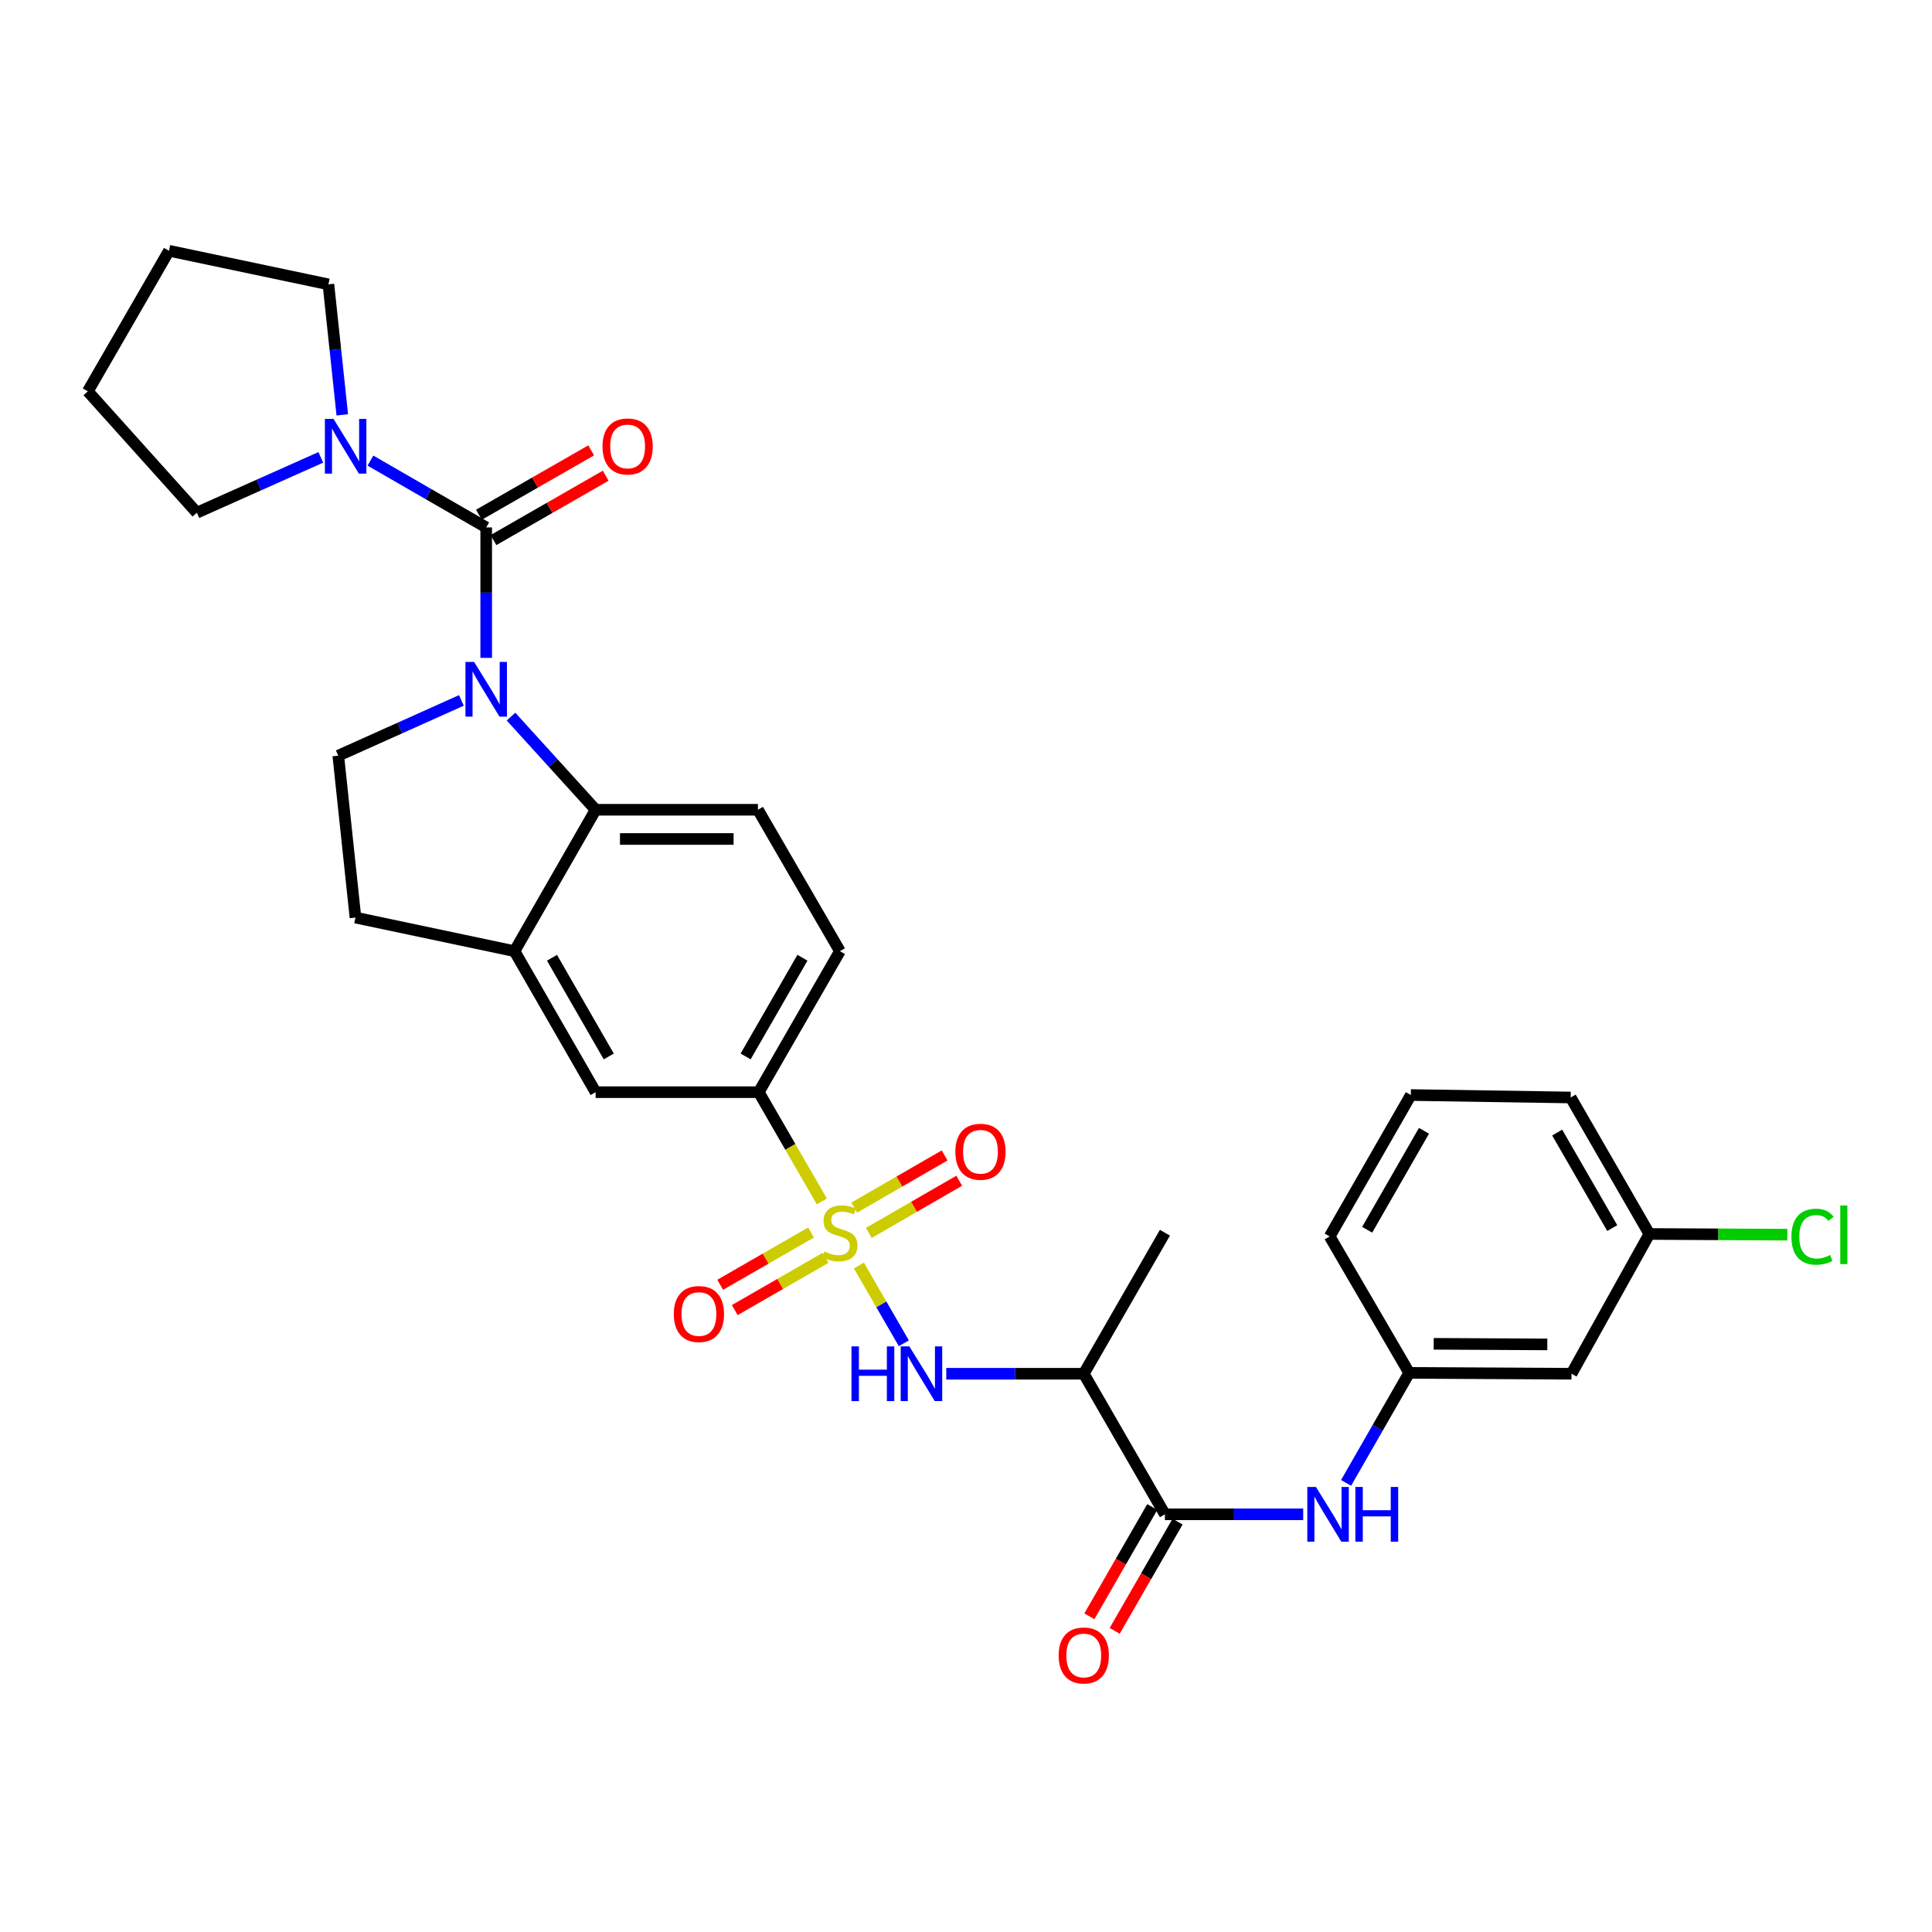 <?xml version='1.0' encoding='iso-8859-1'?>
<svg version='1.1' baseProfile='full'
              xmlns='http://www.w3.org/2000/svg'
                      xmlns:rdkit='http://www.rdkit.org/xml'
                      xmlns:xlink='http://www.w3.org/1999/xlink'
                  xml:space='preserve'
width='1000px' height='1000px' viewBox='0 0 1000 1000'>
<!-- END OF HEADER -->
<rect style='opacity:1.0;fill:#FFFFFF;stroke:none' width='1000' height='1000' x='0' y='0'> </rect>
<path class='bond-3' d='M 444.565,655.046 L 456.194,675.16' style='fill:none;fill-rule:evenodd;stroke:#CCCC00;stroke-width:6px;stroke-linecap:butt;stroke-linejoin:miter;stroke-opacity:1' />
<path class='bond-3' d='M 456.194,675.16 L 467.823,695.273' style='fill:none;fill-rule:evenodd;stroke:#0000FF;stroke-width:6px;stroke-linecap:butt;stroke-linejoin:miter;stroke-opacity:1' />
<path class='bond-7' d='M 425.375,621.838 L 409.05,593.574' style='fill:none;fill-rule:evenodd;stroke:#CCCC00;stroke-width:6px;stroke-linecap:butt;stroke-linejoin:miter;stroke-opacity:1' />
<path class='bond-7' d='M 409.05,593.574 L 392.725,565.31' style='fill:none;fill-rule:evenodd;stroke:#000000;stroke-width:6px;stroke-linecap:butt;stroke-linejoin:miter;stroke-opacity:1' />
<path class='bond-12' d='M 449.702,638.151 L 473.097,624.647' style='fill:none;fill-rule:evenodd;stroke:#CCCC00;stroke-width:6px;stroke-linecap:butt;stroke-linejoin:miter;stroke-opacity:1' />
<path class='bond-12' d='M 473.097,624.647 L 496.493,611.142' style='fill:none;fill-rule:evenodd;stroke:#FF0000;stroke-width:6px;stroke-linecap:butt;stroke-linejoin:miter;stroke-opacity:1' />
<path class='bond-12' d='M 442.144,625.059 L 465.54,611.554' style='fill:none;fill-rule:evenodd;stroke:#CCCC00;stroke-width:6px;stroke-linecap:butt;stroke-linejoin:miter;stroke-opacity:1' />
<path class='bond-12' d='M 465.54,611.554 L 488.935,598.049' style='fill:none;fill-rule:evenodd;stroke:#FF0000;stroke-width:6px;stroke-linecap:butt;stroke-linejoin:miter;stroke-opacity:1' />
<path class='bond-13' d='M 419.788,637.944 L 396.28,651.473' style='fill:none;fill-rule:evenodd;stroke:#CCCC00;stroke-width:6px;stroke-linecap:butt;stroke-linejoin:miter;stroke-opacity:1' />
<path class='bond-13' d='M 396.28,651.473 L 372.772,665.001' style='fill:none;fill-rule:evenodd;stroke:#FF0000;stroke-width:6px;stroke-linecap:butt;stroke-linejoin:miter;stroke-opacity:1' />
<path class='bond-13' d='M 427.328,651.047 L 403.82,664.575' style='fill:none;fill-rule:evenodd;stroke:#CCCC00;stroke-width:6px;stroke-linecap:butt;stroke-linejoin:miter;stroke-opacity:1' />
<path class='bond-13' d='M 403.82,664.575 L 380.313,678.104' style='fill:none;fill-rule:evenodd;stroke:#FF0000;stroke-width:6px;stroke-linecap:butt;stroke-linejoin:miter;stroke-opacity:1' />
<path class='bond-0' d='M 264.501,370.912 L 286.398,395.023' style='fill:none;fill-rule:evenodd;stroke:#0000FF;stroke-width:6px;stroke-linecap:butt;stroke-linejoin:miter;stroke-opacity:1' />
<path class='bond-0' d='M 286.398,395.023 L 308.295,419.134' style='fill:none;fill-rule:evenodd;stroke:#000000;stroke-width:6px;stroke-linecap:butt;stroke-linejoin:miter;stroke-opacity:1' />
<path class='bond-1' d='M 251.655,340.512 L 251.655,306.752' style='fill:none;fill-rule:evenodd;stroke:#0000FF;stroke-width:6px;stroke-linecap:butt;stroke-linejoin:miter;stroke-opacity:1' />
<path class='bond-1' d='M 251.655,306.752 L 251.655,272.991' style='fill:none;fill-rule:evenodd;stroke:#000000;stroke-width:6px;stroke-linecap:butt;stroke-linejoin:miter;stroke-opacity:1' />
<path class='bond-32' d='M 238.817,362.529 L 206.956,376.831' style='fill:none;fill-rule:evenodd;stroke:#0000FF;stroke-width:6px;stroke-linecap:butt;stroke-linejoin:miter;stroke-opacity:1' />
<path class='bond-32' d='M 206.956,376.831 L 175.094,391.133' style='fill:none;fill-rule:evenodd;stroke:#000000;stroke-width:6px;stroke-linecap:butt;stroke-linejoin:miter;stroke-opacity:1' />
<path class='bond-5' d='M 251.655,272.991 L 221.697,255.7' style='fill:none;fill-rule:evenodd;stroke:#000000;stroke-width:6px;stroke-linecap:butt;stroke-linejoin:miter;stroke-opacity:1' />
<path class='bond-5' d='M 221.697,255.7 L 191.739,238.41' style='fill:none;fill-rule:evenodd;stroke:#0000FF;stroke-width:6px;stroke-linecap:butt;stroke-linejoin:miter;stroke-opacity:1' />
<path class='bond-15' d='M 255.416,279.548 L 284.462,262.885' style='fill:none;fill-rule:evenodd;stroke:#000000;stroke-width:6px;stroke-linecap:butt;stroke-linejoin:miter;stroke-opacity:1' />
<path class='bond-15' d='M 284.462,262.885 L 313.508,246.223' style='fill:none;fill-rule:evenodd;stroke:#FF0000;stroke-width:6px;stroke-linecap:butt;stroke-linejoin:miter;stroke-opacity:1' />
<path class='bond-15' d='M 247.894,266.435 L 276.94,249.772' style='fill:none;fill-rule:evenodd;stroke:#000000;stroke-width:6px;stroke-linecap:butt;stroke-linejoin:miter;stroke-opacity:1' />
<path class='bond-15' d='M 276.94,249.772 L 305.986,233.11' style='fill:none;fill-rule:evenodd;stroke:#FF0000;stroke-width:6px;stroke-linecap:butt;stroke-linejoin:miter;stroke-opacity:1' />
<path class='bond-2' d='M 308.295,419.134 L 392.305,419.134' style='fill:none;fill-rule:evenodd;stroke:#000000;stroke-width:6px;stroke-linecap:butt;stroke-linejoin:miter;stroke-opacity:1' />
<path class='bond-2' d='M 320.896,434.251 L 379.704,434.251' style='fill:none;fill-rule:evenodd;stroke:#000000;stroke-width:6px;stroke-linecap:butt;stroke-linejoin:miter;stroke-opacity:1' />
<path class='bond-31' d='M 308.295,419.134 L 266.302,492.327' style='fill:none;fill-rule:evenodd;stroke:#000000;stroke-width:6px;stroke-linecap:butt;stroke-linejoin:miter;stroke-opacity:1' />
<path class='bond-6' d='M 489.786,711.05 L 525.371,711.05' style='fill:none;fill-rule:evenodd;stroke:#0000FF;stroke-width:6px;stroke-linecap:butt;stroke-linejoin:miter;stroke-opacity:1' />
<path class='bond-6' d='M 525.371,711.05 L 560.956,711.05' style='fill:none;fill-rule:evenodd;stroke:#000000;stroke-width:6px;stroke-linecap:butt;stroke-linejoin:miter;stroke-opacity:1' />
<path class='bond-4' d='M 602.957,783.806 L 560.956,711.05' style='fill:none;fill-rule:evenodd;stroke:#000000;stroke-width:6px;stroke-linecap:butt;stroke-linejoin:miter;stroke-opacity:1' />
<path class='bond-10' d='M 602.957,783.806 L 638.751,783.806' style='fill:none;fill-rule:evenodd;stroke:#000000;stroke-width:6px;stroke-linecap:butt;stroke-linejoin:miter;stroke-opacity:1' />
<path class='bond-10' d='M 638.751,783.806 L 674.545,783.806' style='fill:none;fill-rule:evenodd;stroke:#0000FF;stroke-width:6px;stroke-linecap:butt;stroke-linejoin:miter;stroke-opacity:1' />
<path class='bond-18' d='M 596.406,780.036 L 580.132,808.315' style='fill:none;fill-rule:evenodd;stroke:#000000;stroke-width:6px;stroke-linecap:butt;stroke-linejoin:miter;stroke-opacity:1' />
<path class='bond-18' d='M 580.132,808.315 L 563.857,836.594' style='fill:none;fill-rule:evenodd;stroke:#FF0000;stroke-width:6px;stroke-linecap:butt;stroke-linejoin:miter;stroke-opacity:1' />
<path class='bond-18' d='M 609.508,787.577 L 593.234,815.856' style='fill:none;fill-rule:evenodd;stroke:#000000;stroke-width:6px;stroke-linecap:butt;stroke-linejoin:miter;stroke-opacity:1' />
<path class='bond-18' d='M 593.234,815.856 L 576.96,844.135' style='fill:none;fill-rule:evenodd;stroke:#FF0000;stroke-width:6px;stroke-linecap:butt;stroke-linejoin:miter;stroke-opacity:1' />
<path class='bond-23' d='M 177.169,214.731 L 173.579,180.956' style='fill:none;fill-rule:evenodd;stroke:#0000FF;stroke-width:6px;stroke-linecap:butt;stroke-linejoin:miter;stroke-opacity:1' />
<path class='bond-23' d='M 173.579,180.956 L 169.988,147.181' style='fill:none;fill-rule:evenodd;stroke:#000000;stroke-width:6px;stroke-linecap:butt;stroke-linejoin:miter;stroke-opacity:1' />
<path class='bond-24' d='M 166.051,236.733 L 133.972,251.049' style='fill:none;fill-rule:evenodd;stroke:#0000FF;stroke-width:6px;stroke-linecap:butt;stroke-linejoin:miter;stroke-opacity:1' />
<path class='bond-24' d='M 133.972,251.049 L 101.893,265.365' style='fill:none;fill-rule:evenodd;stroke:#000000;stroke-width:6px;stroke-linecap:butt;stroke-linejoin:miter;stroke-opacity:1' />
<path class='bond-25' d='M 560.956,711.05 L 602.957,638.058' style='fill:none;fill-rule:evenodd;stroke:#000000;stroke-width:6px;stroke-linecap:butt;stroke-linejoin:miter;stroke-opacity:1' />
<path class='bond-11' d='M 392.725,565.31 L 308.295,565.31' style='fill:none;fill-rule:evenodd;stroke:#000000;stroke-width:6px;stroke-linecap:butt;stroke-linejoin:miter;stroke-opacity:1' />
<path class='bond-19' d='M 392.725,565.31 L 434.743,492.327' style='fill:none;fill-rule:evenodd;stroke:#000000;stroke-width:6px;stroke-linecap:butt;stroke-linejoin:miter;stroke-opacity:1' />
<path class='bond-19' d='M 385.927,546.82 L 415.339,495.732' style='fill:none;fill-rule:evenodd;stroke:#000000;stroke-width:6px;stroke-linecap:butt;stroke-linejoin:miter;stroke-opacity:1' />
<path class='bond-8' d='M 266.302,492.327 L 308.295,565.31' style='fill:none;fill-rule:evenodd;stroke:#000000;stroke-width:6px;stroke-linecap:butt;stroke-linejoin:miter;stroke-opacity:1' />
<path class='bond-8' d='M 285.704,495.735 L 315.099,546.824' style='fill:none;fill-rule:evenodd;stroke:#000000;stroke-width:6px;stroke-linecap:butt;stroke-linejoin:miter;stroke-opacity:1' />
<path class='bond-16' d='M 266.302,492.327 L 183.988,474.934' style='fill:none;fill-rule:evenodd;stroke:#000000;stroke-width:6px;stroke-linecap:butt;stroke-linejoin:miter;stroke-opacity:1' />
<path class='bond-9' d='M 175.094,391.133 L 183.988,474.934' style='fill:none;fill-rule:evenodd;stroke:#000000;stroke-width:6px;stroke-linecap:butt;stroke-linejoin:miter;stroke-opacity:1' />
<path class='bond-17' d='M 696.731,767.537 L 713.064,739.071' style='fill:none;fill-rule:evenodd;stroke:#0000FF;stroke-width:6px;stroke-linecap:butt;stroke-linejoin:miter;stroke-opacity:1' />
<path class='bond-17' d='M 713.064,739.071 L 729.397,710.605' style='fill:none;fill-rule:evenodd;stroke:#000000;stroke-width:6px;stroke-linecap:butt;stroke-linejoin:miter;stroke-opacity:1' />
<path class='bond-14' d='M 392.305,419.134 L 434.743,492.327' style='fill:none;fill-rule:evenodd;stroke:#000000;stroke-width:6px;stroke-linecap:butt;stroke-linejoin:miter;stroke-opacity:1' />
<path class='bond-20' d='M 729.397,710.605 L 813.407,711.05' style='fill:none;fill-rule:evenodd;stroke:#000000;stroke-width:6px;stroke-linecap:butt;stroke-linejoin:miter;stroke-opacity:1' />
<path class='bond-20' d='M 742.079,695.555 L 800.886,695.866' style='fill:none;fill-rule:evenodd;stroke:#000000;stroke-width:6px;stroke-linecap:butt;stroke-linejoin:miter;stroke-opacity:1' />
<path class='bond-27' d='M 729.397,710.605 L 688.236,639.973' style='fill:none;fill-rule:evenodd;stroke:#000000;stroke-width:6px;stroke-linecap:butt;stroke-linejoin:miter;stroke-opacity:1' />
<path class='bond-21' d='M 813.407,711.05 L 853.704,638.705' style='fill:none;fill-rule:evenodd;stroke:#000000;stroke-width:6px;stroke-linecap:butt;stroke-linejoin:miter;stroke-opacity:1' />
<path class='bond-22' d='M 853.704,638.705 L 889.412,638.886' style='fill:none;fill-rule:evenodd;stroke:#000000;stroke-width:6px;stroke-linecap:butt;stroke-linejoin:miter;stroke-opacity:1' />
<path class='bond-22' d='M 889.412,638.886 L 925.119,639.067' style='fill:none;fill-rule:evenodd;stroke:#00CC00;stroke-width:6px;stroke-linecap:butt;stroke-linejoin:miter;stroke-opacity:1' />
<path class='bond-33' d='M 853.704,638.705 L 812.979,568.057' style='fill:none;fill-rule:evenodd;stroke:#000000;stroke-width:6px;stroke-linecap:butt;stroke-linejoin:miter;stroke-opacity:1' />
<path class='bond-33' d='M 834.498,635.658 L 805.991,586.204' style='fill:none;fill-rule:evenodd;stroke:#000000;stroke-width:6px;stroke-linecap:butt;stroke-linejoin:miter;stroke-opacity:1' />
<path class='bond-30' d='M 169.988,147.181 L 87.472,129.796' style='fill:none;fill-rule:evenodd;stroke:#000000;stroke-width:6px;stroke-linecap:butt;stroke-linejoin:miter;stroke-opacity:1' />
<path class='bond-29' d='M 101.893,265.365 L 45.455,202.553' style='fill:none;fill-rule:evenodd;stroke:#000000;stroke-width:6px;stroke-linecap:butt;stroke-linejoin:miter;stroke-opacity:1' />
<path class='bond-26' d='M 730.245,566.789 L 688.236,639.973' style='fill:none;fill-rule:evenodd;stroke:#000000;stroke-width:6px;stroke-linecap:butt;stroke-linejoin:miter;stroke-opacity:1' />
<path class='bond-26' d='M 737.055,585.292 L 707.648,636.521' style='fill:none;fill-rule:evenodd;stroke:#000000;stroke-width:6px;stroke-linecap:butt;stroke-linejoin:miter;stroke-opacity:1' />
<path class='bond-28' d='M 730.245,566.789 L 812.979,568.057' style='fill:none;fill-rule:evenodd;stroke:#000000;stroke-width:6px;stroke-linecap:butt;stroke-linejoin:miter;stroke-opacity:1' />
<path class='bond-34' d='M 45.455,202.553 L 87.472,129.796' style='fill:none;fill-rule:evenodd;stroke:#000000;stroke-width:6px;stroke-linecap:butt;stroke-linejoin:miter;stroke-opacity:1' />
<path  class='atom-0' d='M 426.743 647.778
Q 427.063 647.898, 428.383 648.458
Q 429.703 649.018, 431.143 649.378
Q 432.623 649.698, 434.063 649.698
Q 436.743 649.698, 438.303 648.418
Q 439.863 647.098, 439.863 644.818
Q 439.863 643.258, 439.063 642.298
Q 438.303 641.338, 437.103 640.818
Q 435.903 640.298, 433.903 639.698
Q 431.383 638.938, 429.863 638.218
Q 428.383 637.498, 427.303 635.978
Q 426.263 634.458, 426.263 631.898
Q 426.263 628.338, 428.663 626.138
Q 431.103 623.938, 435.903 623.938
Q 439.183 623.938, 442.903 625.498
L 441.983 628.578
Q 438.583 627.178, 436.023 627.178
Q 433.263 627.178, 431.743 628.338
Q 430.223 629.458, 430.263 631.418
Q 430.263 632.938, 431.023 633.858
Q 431.823 634.778, 432.943 635.298
Q 434.103 635.818, 436.023 636.418
Q 438.583 637.218, 440.103 638.018
Q 441.623 638.818, 442.703 640.458
Q 443.823 642.058, 443.823 644.818
Q 443.823 648.738, 441.183 650.858
Q 438.583 652.938, 434.223 652.938
Q 431.703 652.938, 429.783 652.378
Q 427.903 651.858, 425.663 650.938
L 426.743 647.778
' fill='#CCCC00'/>
<path  class='atom-1' d='M 245.395 342.607
L 254.675 357.607
Q 255.595 359.087, 257.075 361.767
Q 258.555 364.447, 258.635 364.607
L 258.635 342.607
L 262.395 342.607
L 262.395 370.927
L 258.515 370.927
L 248.555 354.527
Q 247.395 352.607, 246.155 350.407
Q 244.955 348.207, 244.595 347.527
L 244.595 370.927
L 240.915 370.927
L 240.915 342.607
L 245.395 342.607
' fill='#0000FF'/>
<path  class='atom-4' d='M 440.726 696.89
L 444.566 696.89
L 444.566 708.93
L 459.046 708.93
L 459.046 696.89
L 462.886 696.89
L 462.886 725.21
L 459.046 725.21
L 459.046 712.13
L 444.566 712.13
L 444.566 725.21
L 440.726 725.21
L 440.726 696.89
' fill='#0000FF'/>
<path  class='atom-4' d='M 470.686 696.89
L 479.966 711.89
Q 480.886 713.37, 482.366 716.05
Q 483.846 718.73, 483.926 718.89
L 483.926 696.89
L 487.686 696.89
L 487.686 725.21
L 483.806 725.21
L 473.846 708.81
Q 472.686 706.89, 471.446 704.69
Q 470.246 702.49, 469.886 701.81
L 469.886 725.21
L 466.206 725.21
L 466.206 696.89
L 470.686 696.89
' fill='#0000FF'/>
<path  class='atom-6' d='M 172.639 216.839
L 181.919 231.839
Q 182.839 233.319, 184.319 235.999
Q 185.799 238.679, 185.879 238.839
L 185.879 216.839
L 189.639 216.839
L 189.639 245.159
L 185.759 245.159
L 175.799 228.759
Q 174.639 226.839, 173.399 224.639
Q 172.199 222.439, 171.839 221.759
L 171.839 245.159
L 168.159 245.159
L 168.159 216.839
L 172.639 216.839
' fill='#0000FF'/>
<path  class='atom-11' d='M 681.136 769.646
L 690.416 784.646
Q 691.336 786.126, 692.816 788.806
Q 694.296 791.486, 694.376 791.646
L 694.376 769.646
L 698.136 769.646
L 698.136 797.966
L 694.256 797.966
L 684.296 781.566
Q 683.136 779.646, 681.896 777.446
Q 680.696 775.246, 680.336 774.566
L 680.336 797.966
L 676.656 797.966
L 676.656 769.646
L 681.136 769.646
' fill='#0000FF'/>
<path  class='atom-11' d='M 701.536 769.646
L 705.376 769.646
L 705.376 781.686
L 719.856 781.686
L 719.856 769.646
L 723.696 769.646
L 723.696 797.966
L 719.856 797.966
L 719.856 784.886
L 705.376 784.886
L 705.376 797.966
L 701.536 797.966
L 701.536 769.646
' fill='#0000FF'/>
<path  class='atom-13' d='M 494.491 596.146
Q 494.491 589.346, 497.851 585.546
Q 501.211 581.746, 507.491 581.746
Q 513.771 581.746, 517.131 585.546
Q 520.491 589.346, 520.491 596.146
Q 520.491 603.026, 517.091 606.946
Q 513.691 610.826, 507.491 610.826
Q 501.251 610.826, 497.851 606.946
Q 494.491 603.066, 494.491 596.146
M 507.491 607.626
Q 511.811 607.626, 514.131 604.746
Q 516.491 601.826, 516.491 596.146
Q 516.491 590.586, 514.131 587.786
Q 511.811 584.946, 507.491 584.946
Q 503.171 584.946, 500.811 587.746
Q 498.491 590.546, 498.491 596.146
Q 498.491 601.866, 500.811 604.746
Q 503.171 607.626, 507.491 607.626
' fill='#FF0000'/>
<path  class='atom-14' d='M 348.76 680.139
Q 348.76 673.339, 352.12 669.539
Q 355.48 665.739, 361.76 665.739
Q 368.04 665.739, 371.4 669.539
Q 374.76 673.339, 374.76 680.139
Q 374.76 687.019, 371.36 690.939
Q 367.96 694.819, 361.76 694.819
Q 355.52 694.819, 352.12 690.939
Q 348.76 687.059, 348.76 680.139
M 361.76 691.619
Q 366.08 691.619, 368.4 688.739
Q 370.76 685.819, 370.76 680.139
Q 370.76 674.579, 368.4 671.779
Q 366.08 668.939, 361.76 668.939
Q 357.44 668.939, 355.08 671.739
Q 352.76 674.539, 352.76 680.139
Q 352.76 685.859, 355.08 688.739
Q 357.44 691.619, 361.76 691.619
' fill='#FF0000'/>
<path  class='atom-16' d='M 311.857 231.079
Q 311.857 224.279, 315.217 220.479
Q 318.577 216.679, 324.857 216.679
Q 331.137 216.679, 334.497 220.479
Q 337.857 224.279, 337.857 231.079
Q 337.857 237.959, 334.457 241.879
Q 331.057 245.759, 324.857 245.759
Q 318.617 245.759, 315.217 241.879
Q 311.857 237.999, 311.857 231.079
M 324.857 242.559
Q 329.177 242.559, 331.497 239.679
Q 333.857 236.759, 333.857 231.079
Q 333.857 225.519, 331.497 222.719
Q 329.177 219.879, 324.857 219.879
Q 320.537 219.879, 318.177 222.679
Q 315.857 225.479, 315.857 231.079
Q 315.857 236.799, 318.177 239.679
Q 320.537 242.559, 324.857 242.559
' fill='#FF0000'/>
<path  class='atom-19' d='M 547.956 856.87
Q 547.956 850.07, 551.316 846.27
Q 554.676 842.47, 560.956 842.47
Q 567.236 842.47, 570.596 846.27
Q 573.956 850.07, 573.956 856.87
Q 573.956 863.75, 570.556 867.67
Q 567.156 871.55, 560.956 871.55
Q 554.716 871.55, 551.316 867.67
Q 547.956 863.79, 547.956 856.87
M 560.956 868.35
Q 565.276 868.35, 567.596 865.47
Q 569.956 862.55, 569.956 856.87
Q 569.956 851.31, 567.596 848.51
Q 565.276 845.67, 560.956 845.67
Q 556.636 845.67, 554.276 848.47
Q 551.956 851.27, 551.956 856.87
Q 551.956 862.59, 554.276 865.47
Q 556.636 868.35, 560.956 868.35
' fill='#FF0000'/>
<path  class='atom-23' d='M 927.231 640.113
Q 927.231 633.073, 930.511 629.393
Q 933.831 625.673, 940.111 625.673
Q 945.951 625.673, 949.071 629.793
L 946.431 631.953
Q 944.151 628.953, 940.111 628.953
Q 935.831 628.953, 933.551 631.833
Q 931.311 634.673, 931.311 640.113
Q 931.311 645.713, 933.631 648.593
Q 935.991 651.473, 940.551 651.473
Q 943.671 651.473, 947.311 649.593
L 948.431 652.593
Q 946.951 653.553, 944.711 654.113
Q 942.471 654.673, 939.991 654.673
Q 933.831 654.673, 930.511 650.913
Q 927.231 647.153, 927.231 640.113
' fill='#00CC00'/>
<path  class='atom-23' d='M 952.511 623.953
L 956.191 623.953
L 956.191 654.313
L 952.511 654.313
L 952.511 623.953
' fill='#00CC00'/>
</svg>
